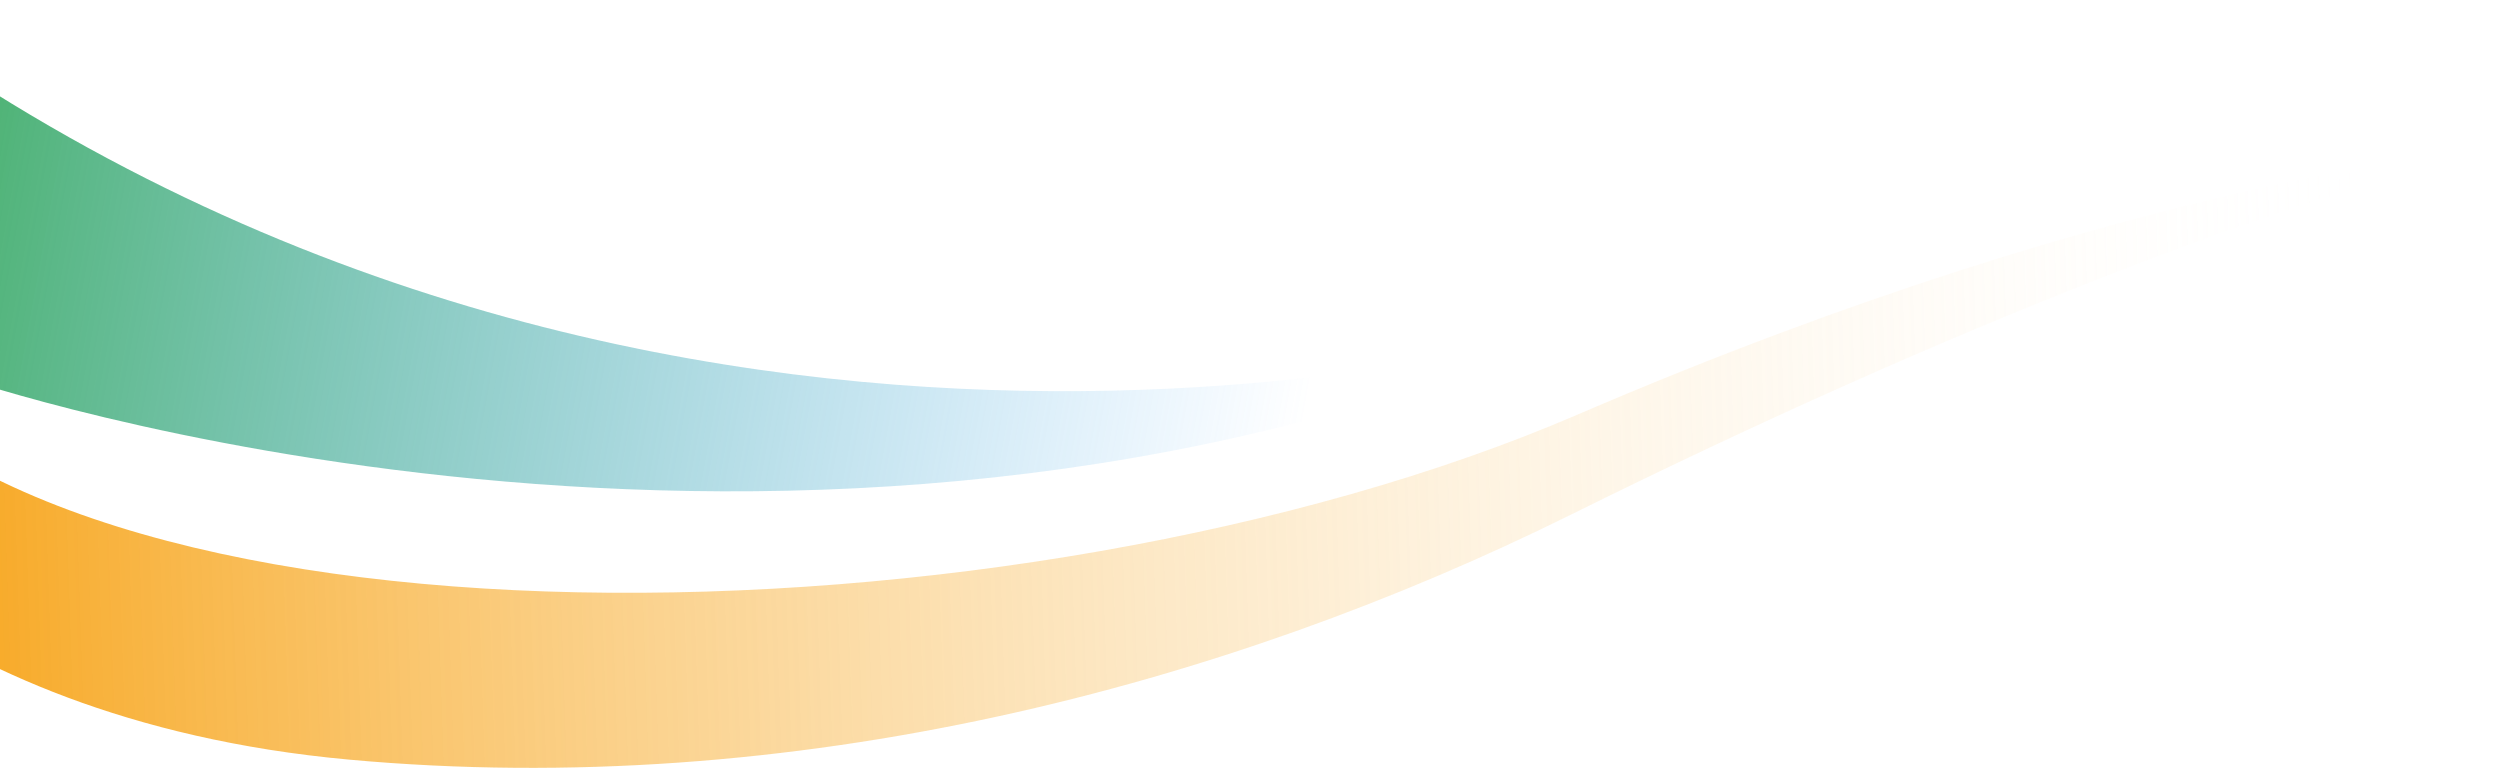 <svg width="833" height="256" viewBox="0 0 833 256" fill="none" xmlns="http://www.w3.org/2000/svg">
<path d="M-85 156.971C-85 156.971 -31.672 239.552 116.264 253.105C264.2 266.654 408.157 228.624 523.438 171.481C650.955 108.276 762.384 65.688 832.276 49.555C832.276 49.555 713.337 57.334 525.428 138.235C339.971 218.082 17.461 224.211 -58.025 113.751L-85 156.971Z" fill="url(#paint0_linear_201_721)"/>
<path d="M-12.166 126.036C-12.166 126.036 264.54 221.137 525.644 109.174C525.644 109.174 222.719 201.657 -47.113 0L-12.166 126.036Z" fill="url(#paint1_linear_201_721)"/>
<defs>
<linearGradient id="paint0_linear_201_721" x1="-72.285" y1="152.581" x2="797" y2="123.5" gradientUnits="userSpaceOnUse">
<stop stop-color="#F69C05"/>
<stop offset="1" stop-color="white" stop-opacity="0"/>
</linearGradient>
<linearGradient id="paint1_linear_201_721" x1="-47.229" y1="37.21" x2="437.5" y2="125" gradientUnits="userSpaceOnUse">
<stop stop-color="#3FAD5B"/>
<stop offset="1" stop-color="#3CA3FB" stop-opacity="0"/>
</linearGradient>
</defs>
</svg>
